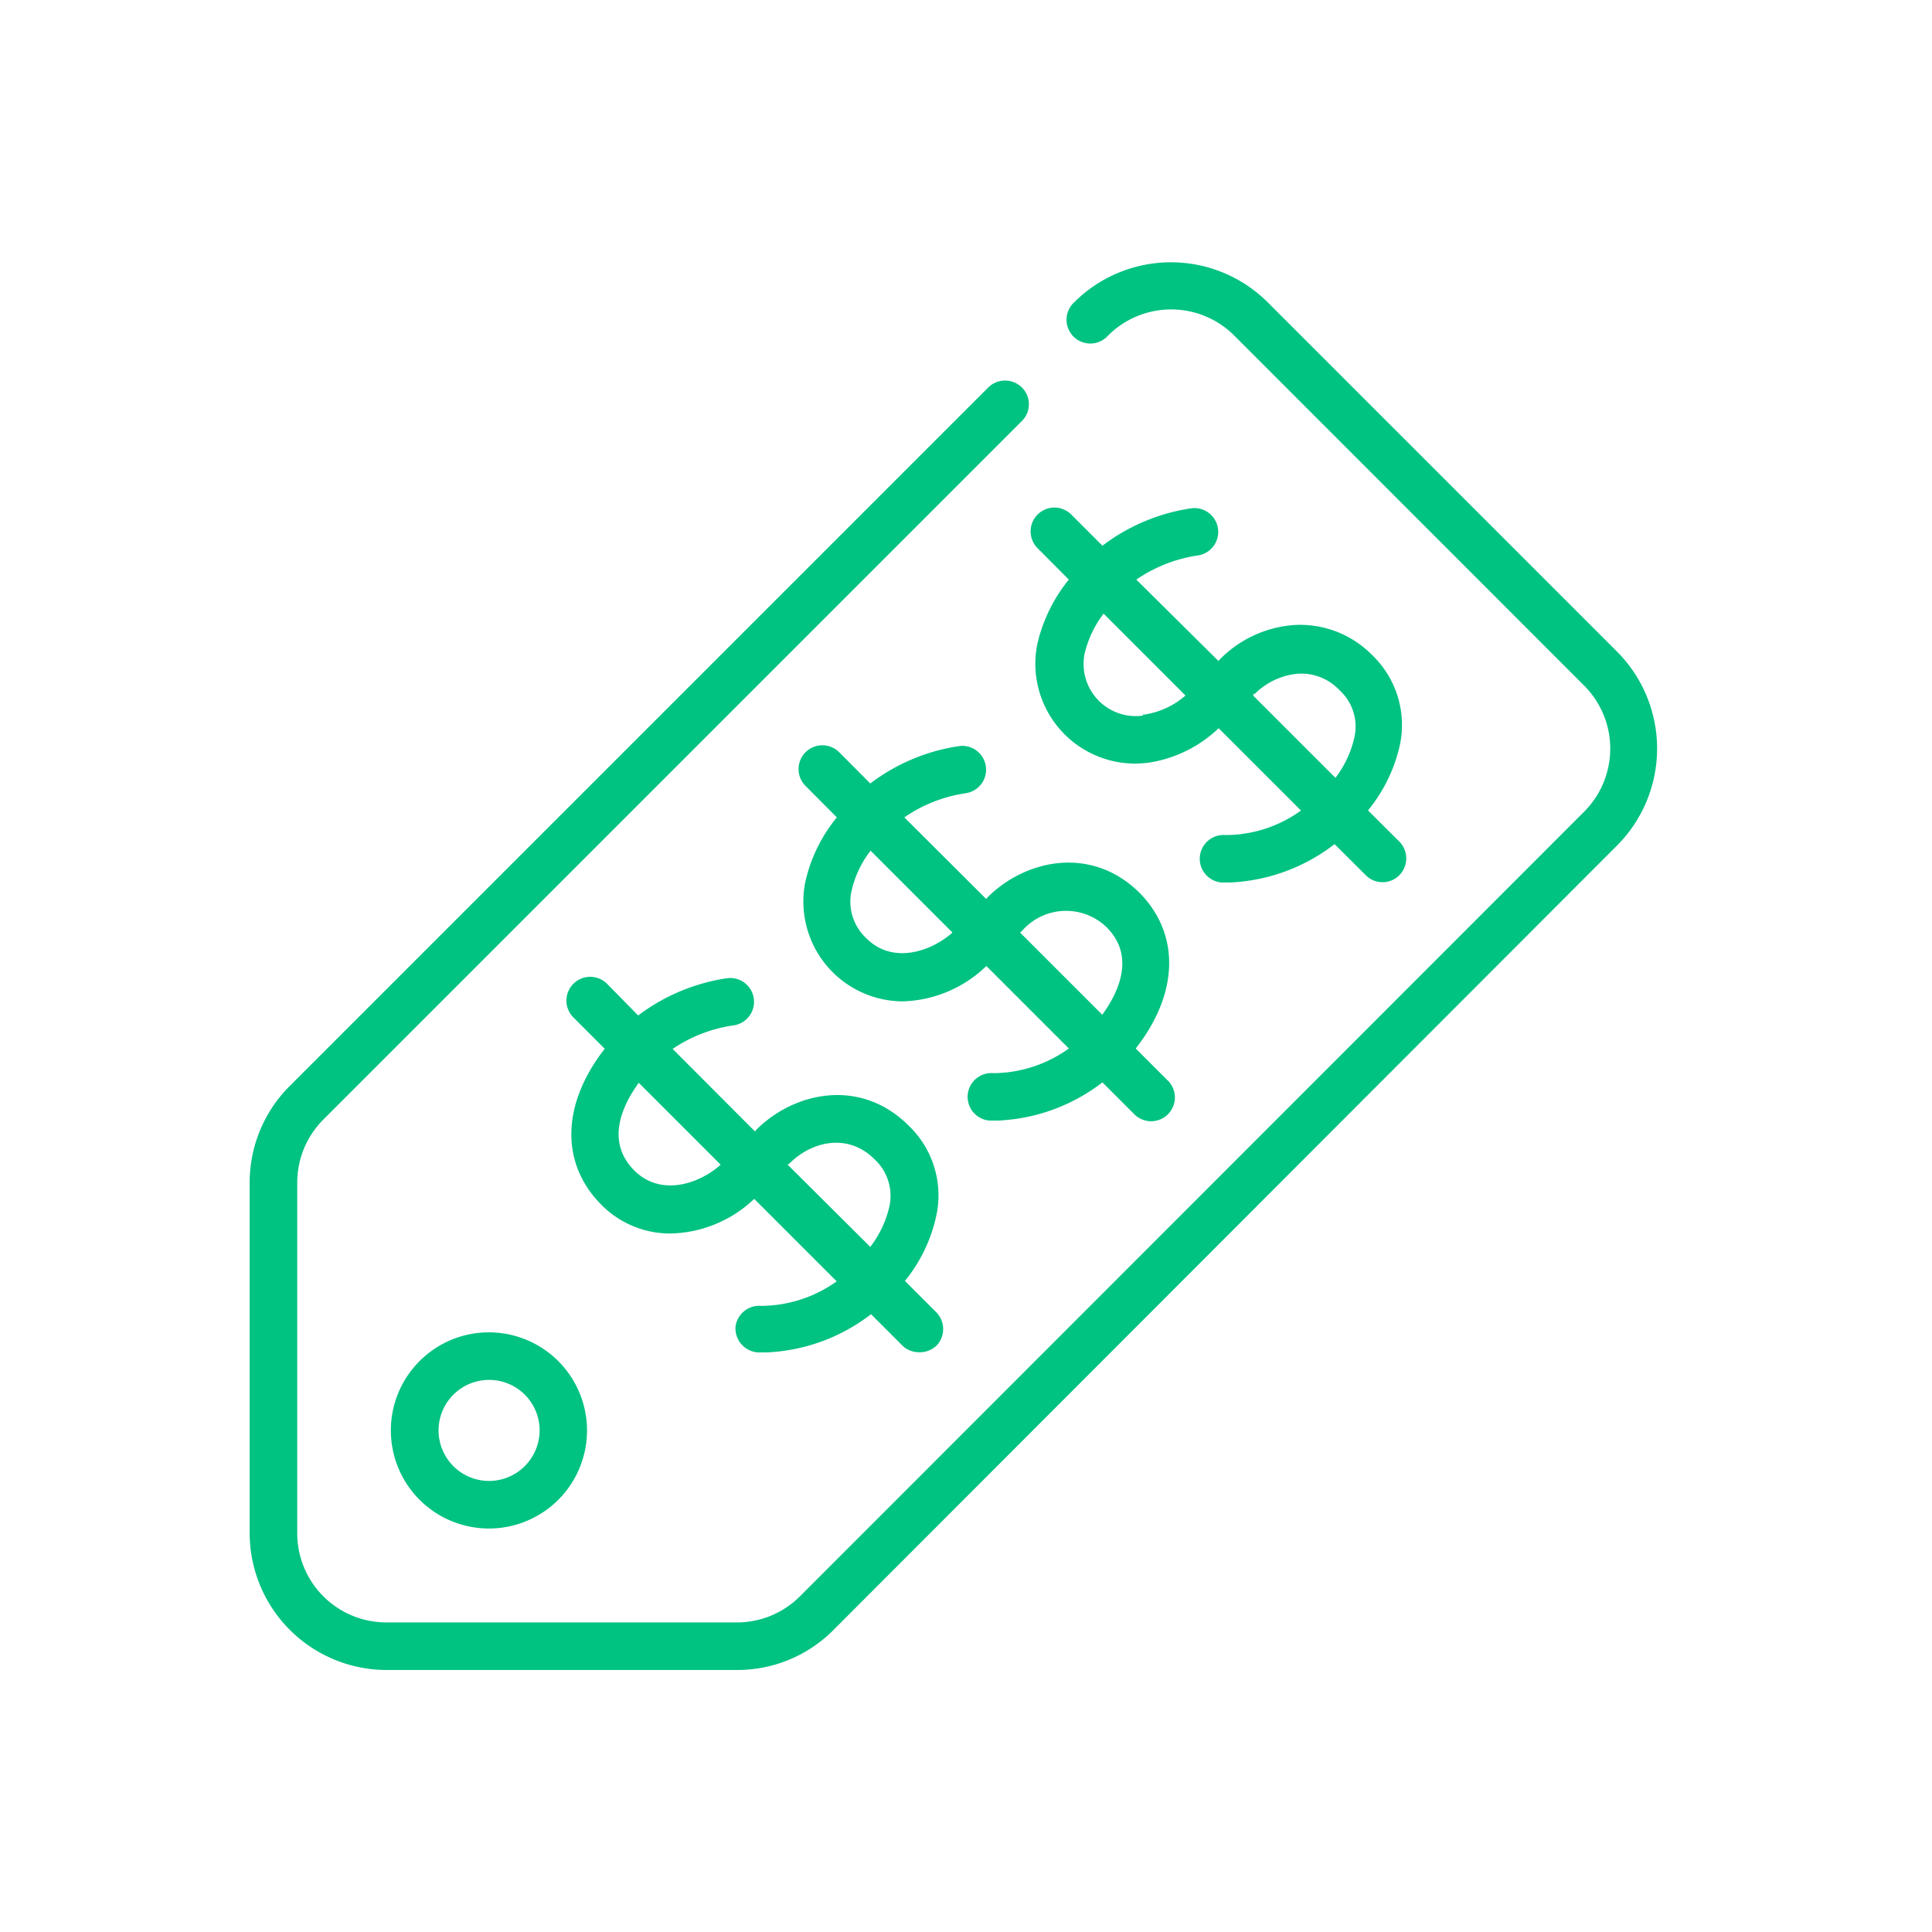 <svg xmlns="http://www.w3.org/2000/svg" width="130" height="130" viewBox="0 0 130 130">
  <title>prislapp_130</title>
  <g id="Layer_2" data-name="Layer 2">
    <g id="Layer_1-2" data-name="Layer 1">
      <g>
        <g>
          <path d="M108.81,43.85,85.29,20.33a9.22,9.22,0,0,0-13,0,1.6,1.6,0,1,0,2.26,2.26,6,6,0,0,1,8.51,0l23.52,23.53a6,6,0,0,1,0,8.51L53.84,107.4a6,6,0,0,1-4.26,1.77H26a6,6,0,0,1-6-6V79.59a6,6,0,0,1,1.76-4.26l47-47a1.59,1.59,0,0,0,0-2.26,1.61,1.61,0,0,0-2.26,0l-47,47a9.17,9.17,0,0,0-2.7,6.52v23.56A9.22,9.22,0,0,0,26,112.37H49.58a9.12,9.12,0,0,0,6.52-2.71l52.71-52.77A9.24,9.24,0,0,0,108.81,43.85Z" style="fill: #00c281"/>
          <path d="M32.91,89.65a6.6,6.6,0,1,0,6.59,6.6A6.61,6.61,0,0,0,32.91,89.65Zm0,10a3.4,3.4,0,1,1,3.4-3.4A3.41,3.41,0,0,1,32.91,99.65Z" style="fill: #00c281"/>
          <path d="M49.49,89.28A1.62,1.62,0,0,0,51,91l.61,0a12.37,12.37,0,0,0,7-2.57l2.09,2.09a1.6,1.6,0,0,0,1.13.47A1.64,1.64,0,0,0,63,90.56a1.61,1.61,0,0,0,0-2.26l-2.11-2.11A10.41,10.41,0,0,0,63,81.81a6.49,6.49,0,0,0-1.86-6.07c-3.24-3.24-7.7-2.27-10.25.28l-.09.11-5.54-5.55A9.73,9.73,0,0,1,49.33,69a1.6,1.6,0,0,0-.39-3.18,13.09,13.09,0,0,0-6,2.51L40.85,66.2a1.6,1.6,0,0,0-2.27,2.26l2.11,2.11c-2.89,3.7-3,7.67-.27,10.45A6.49,6.49,0,0,0,45.11,83a8.41,8.41,0,0,0,5.64-2.33l5.55,5.55a8.83,8.83,0,0,1-5.07,1.65A1.61,1.61,0,0,0,49.49,89.28Zm3.64-11c1.49-1.49,3.93-2.06,5.71-.28a3.35,3.35,0,0,1,1,3.2,7,7,0,0,1-1.28,2.7L53,78.37Zm-10.45.48c-1.92-1.93-.85-4.31.3-5.9l5.51,5.51C47.07,79.65,44.48,80.55,42.68,78.76Z" style="fill: #00c281"/>
          <path d="M66.85,72.21a1.6,1.6,0,1,0-.28,3.19l.61,0a12.39,12.39,0,0,0,7-2.57l2.09,2.09a1.6,1.6,0,1,0,2.26-2.26l-2.11-2.11c2.9-3.7,3-7.67.28-10.45-3.24-3.24-7.7-2.27-10.25.28l-.09.11L60.85,55a9.74,9.74,0,0,1,4.09-1.62,1.6,1.6,0,0,0-.38-3.18,13,13,0,0,0-6,2.52l-2.09-2.1a1.6,1.6,0,0,0-2.27,2.26L56.31,55a10.41,10.41,0,0,0-2.13,4.38,6.72,6.72,0,0,0,6.55,8A8.42,8.42,0,0,0,66.37,65l5.55,5.55A8.76,8.76,0,0,1,66.85,72.21Zm1.9-9.55a3.93,3.93,0,0,1,5.71-.27c1.92,1.92.86,4.3-.29,5.89l-5.53-5.53Zm-10.45.48a3.35,3.35,0,0,1-1-3.2,6.89,6.89,0,0,1,1.28-2.7l5.51,5.51C62.69,64,60.09,64.93,58.3,63.14Z" style="fill: #00c281"/>
          <path d="M71.92,39a10.65,10.65,0,0,0-2.13,4.38,6.72,6.72,0,0,0,6.55,8,7.42,7.42,0,0,0,.94-.06A8.7,8.7,0,0,0,82,49l5.54,5.54a8.69,8.69,0,0,1-5.07,1.65,1.6,1.6,0,0,0-.28,3.19c.2,0,.41,0,.61,0a12.38,12.38,0,0,0,7-2.58l2.1,2.09a1.59,1.59,0,0,0,2.26,0,1.61,1.61,0,0,0,0-2.26l-2.11-2.1a10.55,10.55,0,0,0,2.14-4.38,6.51,6.51,0,0,0-1.87-6.08,6.79,6.79,0,0,0-5.42-2,7.79,7.79,0,0,0-4.82,2.3.48.48,0,0,0-.09.11L76.46,39a9.86,9.86,0,0,1,4.1-1.62,1.6,1.6,0,1,0-.38-3.18,13,13,0,0,0-6,2.52l-2.1-2.1a1.6,1.6,0,1,0-2.26,2.27Zm5,9.15a3.51,3.51,0,0,1-3.94-4.16,7.1,7.1,0,0,1,1.28-2.7l5.51,5.51A5.44,5.44,0,0,1,76.87,48.1Zm7.49-1.44a4.73,4.73,0,0,1,2.84-1.37,3.52,3.52,0,0,1,2.88,1.1,3.3,3.3,0,0,1,1,3.19,7,7,0,0,1-1.27,2.71l-5.54-5.54A.48.48,0,0,0,84.36,46.66Z" style="fill: #00c281"/>
        </g>
        <rect width="130" height="130" style="fill: none"/>
      </g>
    </g>
  </g>
</svg>
